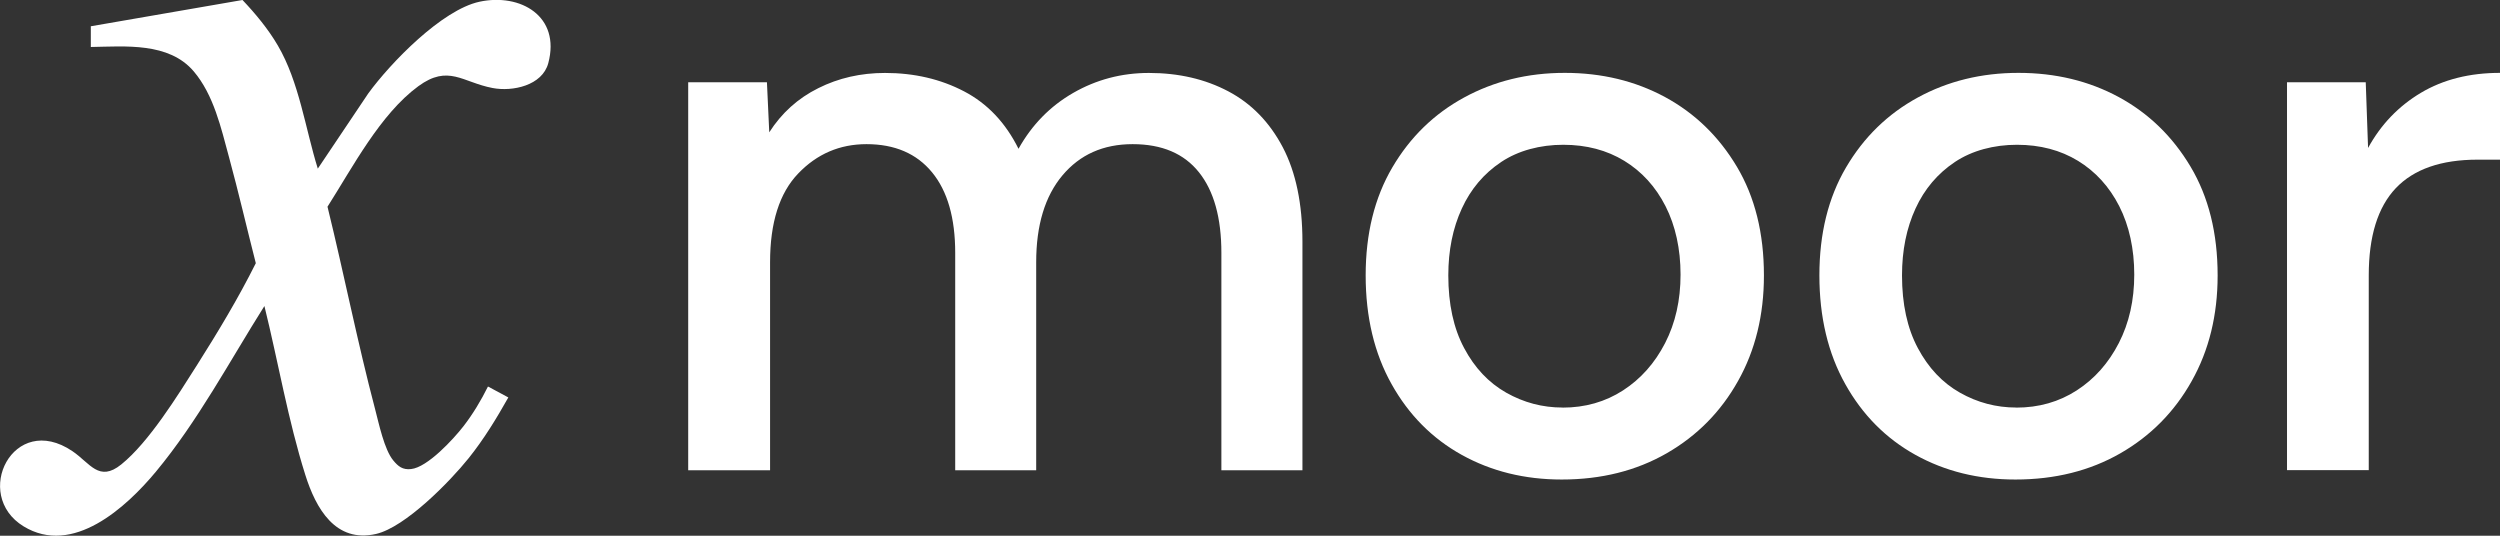 <?xml version="1.0" encoding="UTF-8"?> <svg xmlns="http://www.w3.org/2000/svg" width="168" height="36" viewBox="0 0 168 36" fill="none"><rect x="0" y="0" width="168" height="36" fill="#333333" stroke="none"/><g id="Layer_1" clip-path="url(#clip0_352_484)"><path id="Vector" d="M6.094 1.767L16.295 -0C17.171 0.921 18.029 1.958 18.672 3.06C20.108 5.515 20.517 8.631 21.356 11.333L24.748 6.278C26.257 4.209 29.699 0.66 32.223 0.116C34.981 -0.474 37.688 1.093 36.844 4.246C36.44 5.753 34.439 6.171 33.104 5.915C31.071 5.529 30.14 4.311 28.111 5.794C25.546 7.678 23.701 11.236 22.008 13.891C23.119 18.416 24.023 23.006 25.211 27.513C25.463 28.471 25.822 30.205 26.423 30.935C26.762 31.349 27.061 31.582 27.62 31.521C28.726 31.41 30.47 29.512 31.145 28.643C31.782 27.82 32.328 26.908 32.792 25.973L34.16 26.708C33.361 28.127 32.508 29.526 31.489 30.796C30.222 32.377 27.235 35.423 25.28 35.879C22.536 36.516 21.223 34.149 20.521 31.926C19.351 28.22 18.7 24.336 17.768 20.565C15.423 24.285 13.289 28.308 10.476 31.698C8.475 34.107 4.882 37.386 1.587 35.372C-1.896 33.247 0.894 27.634 4.864 30.317C6.057 31.122 6.644 32.424 8.15 31.21C10.017 29.703 11.94 26.578 13.248 24.518C14.652 22.299 16.015 20.039 17.19 17.686C16.584 15.314 16.033 12.928 15.391 10.566C14.854 8.594 14.363 6.376 13.014 4.79C11.339 2.827 8.411 3.12 6.103 3.158V1.772L6.094 1.767Z" fill="white"></path><g id="Group"><path id="Vector_2" d="M46.247 31.596V5.529H51.538L51.694 8.892C52.525 7.594 53.621 6.604 54.989 5.925C56.352 5.241 57.848 4.902 59.472 4.902C61.441 4.902 63.212 5.316 64.786 6.139C66.36 6.962 67.576 8.25 68.444 9.999C69.343 8.39 70.568 7.134 72.124 6.241C73.68 5.348 75.373 4.902 77.204 4.902C79.209 4.902 80.99 5.316 82.545 6.139C84.101 6.962 85.317 8.213 86.203 9.896C87.084 11.58 87.524 13.696 87.524 16.254V31.601H82.077V16.993C82.077 14.645 81.577 12.84 80.572 11.58C79.567 10.319 78.085 9.687 76.112 9.687C74.138 9.687 72.569 10.389 71.394 11.789C70.219 13.189 69.632 15.137 69.632 17.621V31.601H64.19V16.993C64.19 14.645 63.671 12.84 62.634 11.58C61.597 10.319 60.129 9.687 58.229 9.687C56.43 9.687 54.902 10.343 53.64 11.659C52.378 12.97 51.749 14.961 51.749 17.621V31.601H46.252L46.247 31.596Z" fill="white"></path><path id="Vector_3" d="M104.944 32.224C102.456 32.224 100.217 31.67 98.23 30.568C96.243 29.466 94.669 27.88 93.513 25.811C92.356 23.746 91.773 21.309 91.773 18.505C91.773 15.7 92.37 13.287 93.563 11.254C94.756 9.222 96.362 7.655 98.386 6.553C100.41 5.45 102.663 4.897 105.155 4.897C107.646 4.897 109.89 5.441 111.896 6.525C113.901 7.613 115.507 9.171 116.719 11.203C117.93 13.235 118.536 15.672 118.536 18.509C118.536 21.174 117.958 23.536 116.797 25.601C115.64 27.671 114.039 29.289 112.001 30.461C109.959 31.633 107.61 32.224 104.948 32.224H104.944ZM104.999 27.392C106.518 27.392 107.876 27.006 109.069 26.234C110.262 25.462 111.203 24.401 111.896 23.053C112.589 21.704 112.933 20.169 112.933 18.453C112.933 16.737 112.593 15.17 111.923 13.854C111.253 12.538 110.322 11.524 109.152 10.808C107.977 10.092 106.609 9.729 105.054 9.729C103.498 9.729 102.039 10.115 100.878 10.887C99.721 11.659 98.836 12.701 98.235 14.012C97.629 15.328 97.326 16.826 97.326 18.505C97.326 20.43 97.679 22.062 98.391 23.392C99.097 24.722 100.043 25.722 101.217 26.387C102.392 27.052 103.654 27.387 105.003 27.387L104.999 27.392Z" fill="white"></path><path id="Vector_4" d="M135.433 32.224C132.946 32.224 130.706 31.67 128.719 30.568C126.732 29.466 125.158 27.88 124.002 25.811C122.845 23.746 122.263 21.309 122.263 18.505C122.263 15.7 122.859 13.287 124.052 11.254C125.245 9.222 126.852 7.655 128.875 6.553C130.899 5.45 133.152 4.897 135.644 4.897C138.136 4.897 140.38 5.441 142.385 6.525C144.39 7.613 145.997 9.171 147.208 11.203C148.419 13.235 149.025 15.672 149.025 18.509C149.025 21.174 148.447 23.536 147.286 25.601C146.13 27.671 144.528 29.289 142.491 30.461C140.449 31.633 138.099 32.224 135.437 32.224H135.433ZM135.488 27.392C137.007 27.392 138.365 27.006 139.558 26.234C140.751 25.462 141.692 24.401 142.385 23.053C143.078 21.704 143.422 20.169 143.422 18.453C143.422 16.737 143.083 15.17 142.413 13.854C141.743 12.538 140.811 11.524 139.641 10.808C138.466 10.092 137.099 9.729 135.543 9.729C133.987 9.729 132.528 10.115 131.367 10.887C130.211 11.659 129.325 12.701 128.724 14.012C128.118 15.328 127.815 16.826 127.815 18.505C127.815 20.43 128.169 22.062 128.88 23.392C129.587 24.722 130.532 25.722 131.707 26.387C132.881 27.052 134.143 27.387 135.493 27.387L135.488 27.392Z" fill="white"></path><path id="Vector_5" d="M153.687 31.596V5.529H158.978L159.134 9.943C159.997 8.366 161.181 7.134 162.686 6.236C164.191 5.339 165.963 4.897 168 4.897V10.729H166.495C164.04 10.729 162.209 11.371 160.997 12.645C159.786 13.924 159.18 15.877 159.18 18.505V31.591H153.683L153.687 31.596Z" fill="white"></path></g></g><defs><clipPath id="clip0_352_484"><rect width="168" height="36" fill="white"></rect></clipPath></defs></svg> 